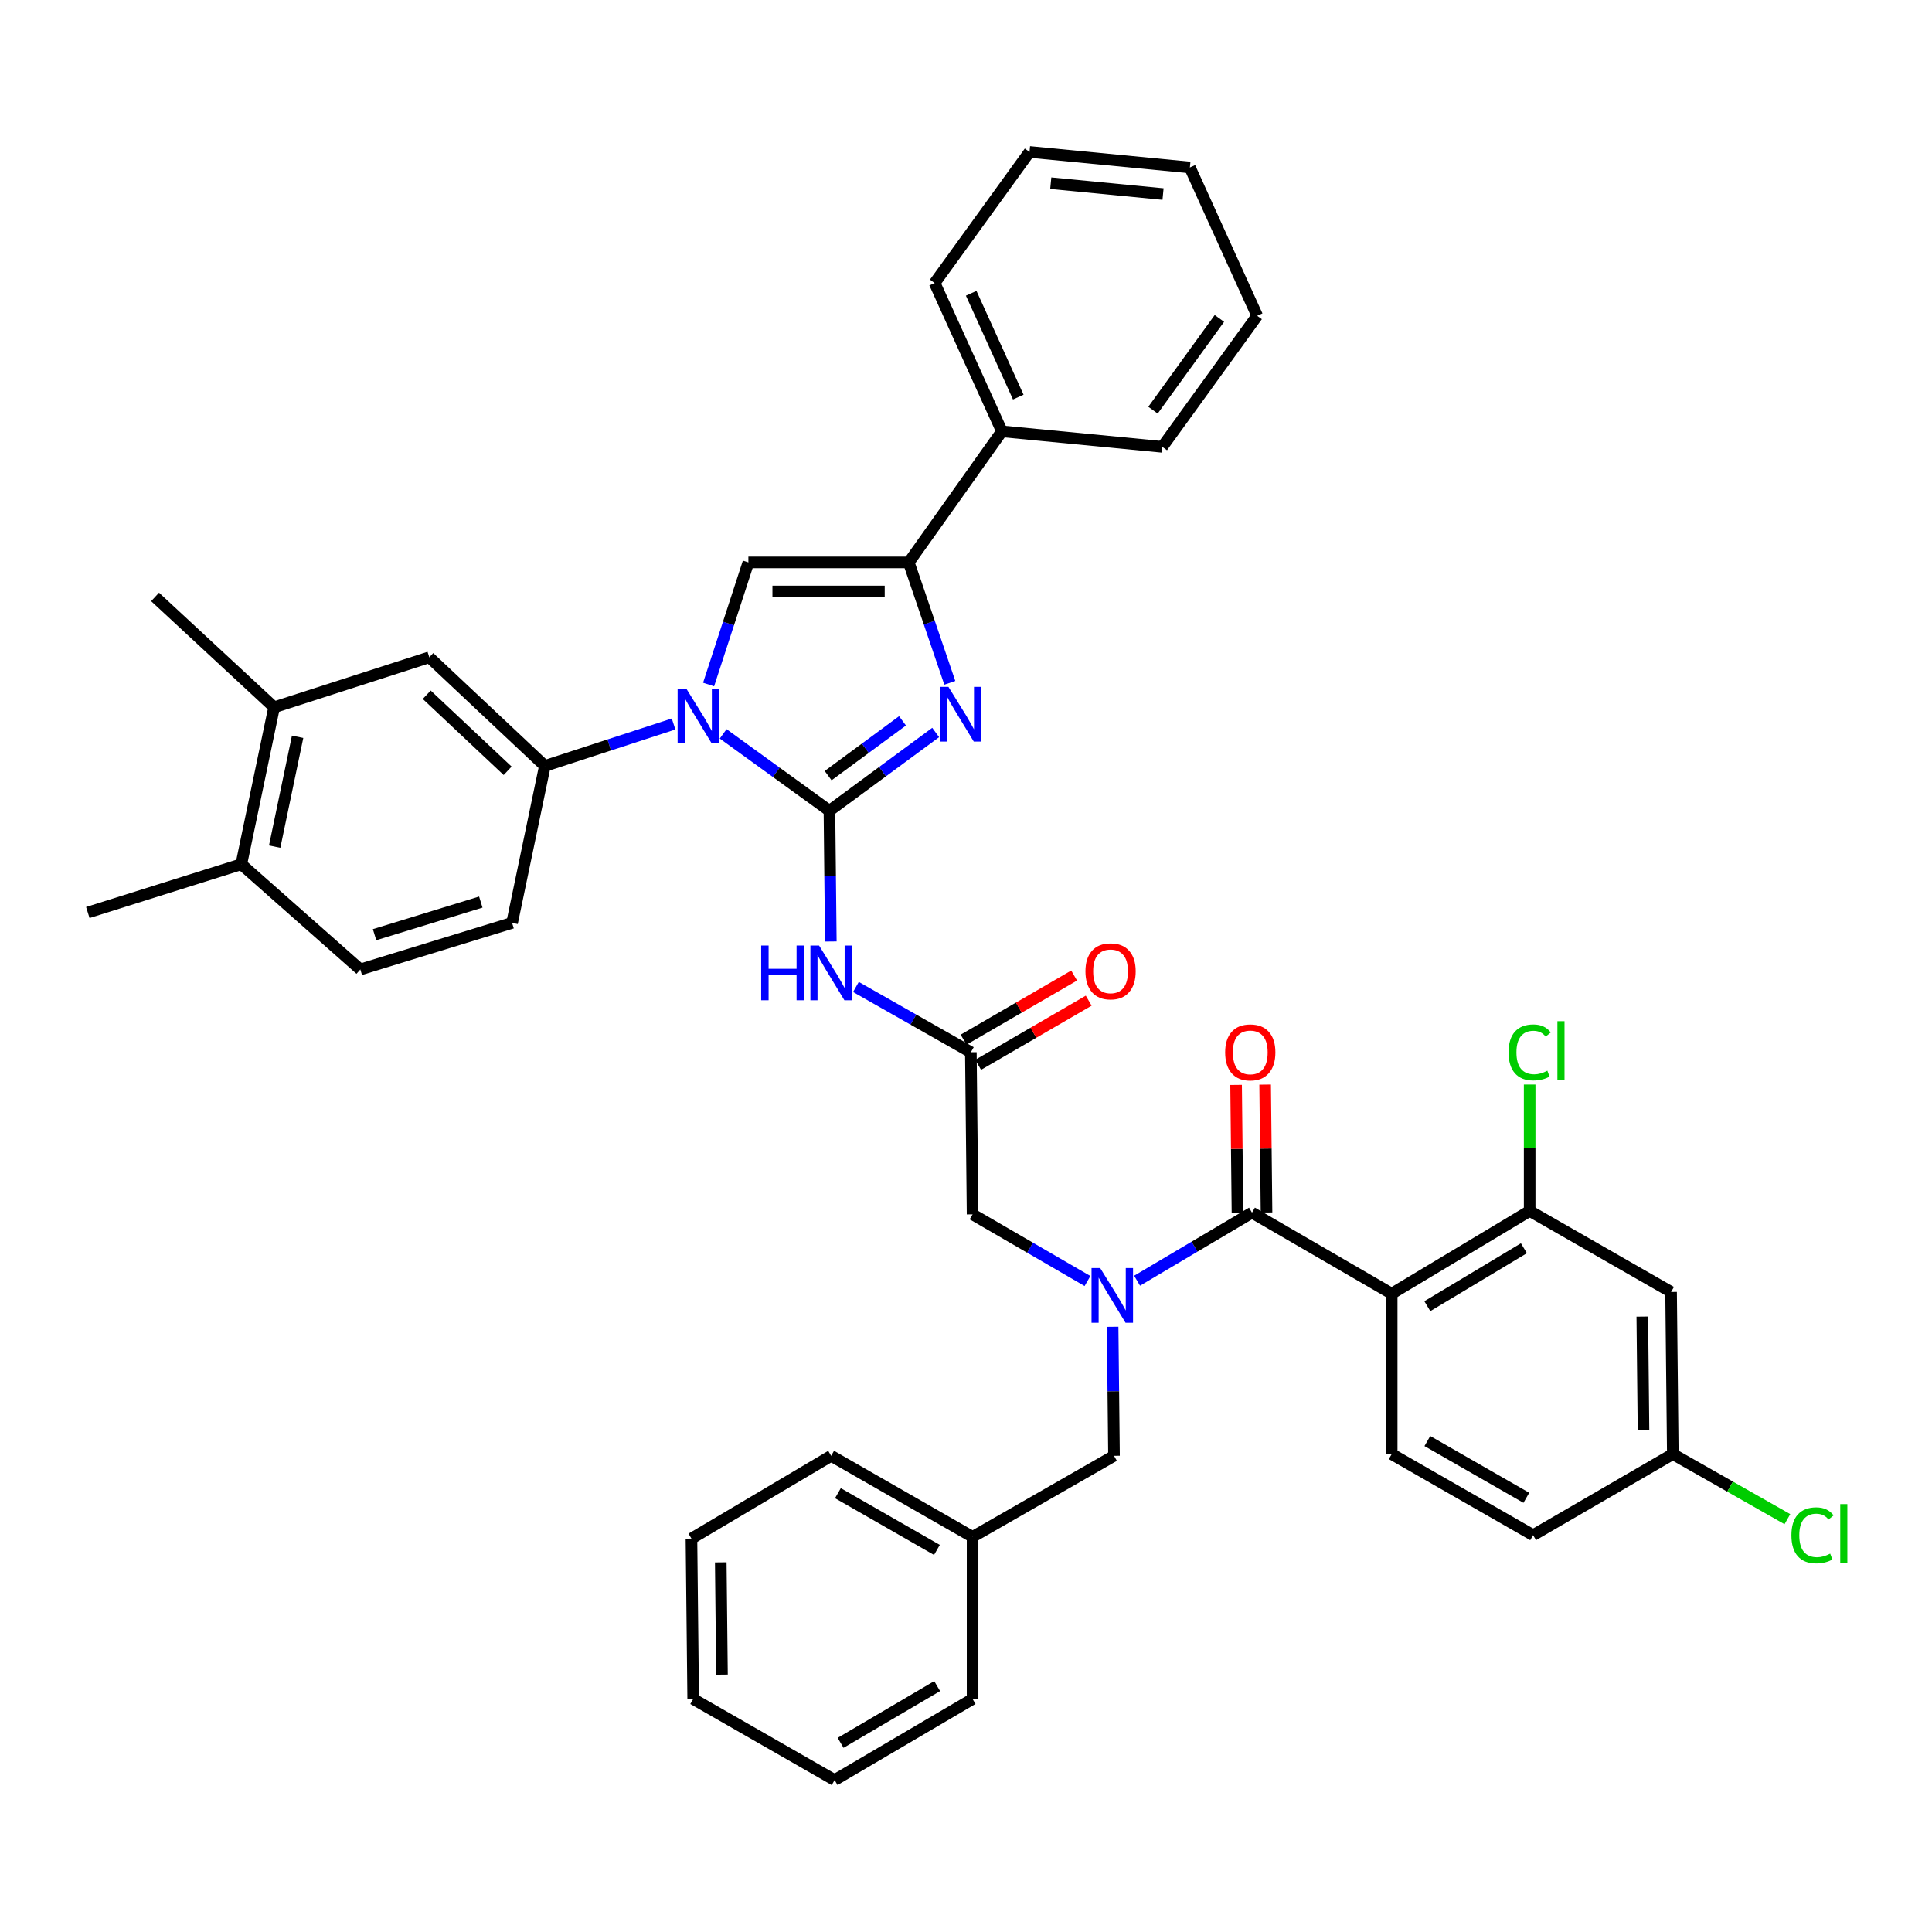 <?xml version='1.0' encoding='iso-8859-1'?>
<svg version='1.1' baseProfile='full'
              xmlns='http://www.w3.org/2000/svg'
                      xmlns:rdkit='http://www.rdkit.org/xml'
                      xmlns:xlink='http://www.w3.org/1999/xlink'
                  xml:space='preserve'
width='1000px' height='1000px' viewBox='0 0 1000 1000'>
<!-- END OF HEADER -->
<rect style='opacity:1.0;fill:#FFFFFF;stroke:none' width='1000' height='1000' x='0' y='0'> </rect>
<path class='bond-0' d='M 562.883,663.058 L 533.144,645.804' style='fill:none;fill-rule:evenodd;stroke:#0000FF;stroke-width:6px;stroke-linecap:butt;stroke-linejoin:miter;stroke-opacity:1' />
<path class='bond-0' d='M 533.144,645.804 L 503.406,628.551' style='fill:none;fill-rule:evenodd;stroke:#000000;stroke-width:6px;stroke-linecap:butt;stroke-linejoin:miter;stroke-opacity:1' />
<path class='bond-1' d='M 588.554,662.893 L 618.291,645.275' style='fill:none;fill-rule:evenodd;stroke:#0000FF;stroke-width:6px;stroke-linecap:butt;stroke-linejoin:miter;stroke-opacity:1' />
<path class='bond-1' d='M 618.291,645.275 L 648.028,627.657' style='fill:none;fill-rule:evenodd;stroke:#000000;stroke-width:6px;stroke-linecap:butt;stroke-linejoin:miter;stroke-opacity:1' />
<path class='bond-2' d='M 575.887,686.737 L 576.247,720.132' style='fill:none;fill-rule:evenodd;stroke:#0000FF;stroke-width:6px;stroke-linecap:butt;stroke-linejoin:miter;stroke-opacity:1' />
<path class='bond-2' d='M 576.247,720.132 L 576.606,753.526' style='fill:none;fill-rule:evenodd;stroke:#000000;stroke-width:6px;stroke-linecap:butt;stroke-linejoin:miter;stroke-opacity:1' />
<path class='bond-3' d='M 720.335,669.616 L 791.749,626.763' style='fill:none;fill-rule:evenodd;stroke:#000000;stroke-width:6px;stroke-linecap:butt;stroke-linejoin:miter;stroke-opacity:1' />
<path class='bond-3' d='M 738.784,676.081 L 788.773,646.084' style='fill:none;fill-rule:evenodd;stroke:#000000;stroke-width:6px;stroke-linecap:butt;stroke-linejoin:miter;stroke-opacity:1' />
<path class='bond-4' d='M 720.335,669.616 L 720.335,752.632' style='fill:none;fill-rule:evenodd;stroke:#000000;stroke-width:6px;stroke-linecap:butt;stroke-linejoin:miter;stroke-opacity:1' />
<path class='bond-5' d='M 720.335,669.616 L 648.028,627.657' style='fill:none;fill-rule:evenodd;stroke:#000000;stroke-width:6px;stroke-linecap:butt;stroke-linejoin:miter;stroke-opacity:1' />
<path class='bond-6' d='M 655.546,627.576 L 655.19,594.482' style='fill:none;fill-rule:evenodd;stroke:#000000;stroke-width:6px;stroke-linecap:butt;stroke-linejoin:miter;stroke-opacity:1' />
<path class='bond-6' d='M 655.19,594.482 L 654.833,561.387' style='fill:none;fill-rule:evenodd;stroke:#FF0000;stroke-width:6px;stroke-linecap:butt;stroke-linejoin:miter;stroke-opacity:1' />
<path class='bond-6' d='M 640.511,627.738 L 640.154,594.643' style='fill:none;fill-rule:evenodd;stroke:#000000;stroke-width:6px;stroke-linecap:butt;stroke-linejoin:miter;stroke-opacity:1' />
<path class='bond-6' d='M 640.154,594.643 L 639.798,561.549' style='fill:none;fill-rule:evenodd;stroke:#FF0000;stroke-width:6px;stroke-linecap:butt;stroke-linejoin:miter;stroke-opacity:1' />
<path class='bond-7' d='M 791.749,626.763 L 864.95,668.722' style='fill:none;fill-rule:evenodd;stroke:#000000;stroke-width:6px;stroke-linecap:butt;stroke-linejoin:miter;stroke-opacity:1' />
<path class='bond-8' d='M 791.749,626.763 L 791.749,594.059' style='fill:none;fill-rule:evenodd;stroke:#000000;stroke-width:6px;stroke-linecap:butt;stroke-linejoin:miter;stroke-opacity:1' />
<path class='bond-8' d='M 791.749,594.059 L 791.749,561.354' style='fill:none;fill-rule:evenodd;stroke:#00CC00;stroke-width:6px;stroke-linecap:butt;stroke-linejoin:miter;stroke-opacity:1' />
<path class='bond-9' d='M 720.335,752.632 L 793.536,794.592' style='fill:none;fill-rule:evenodd;stroke:#000000;stroke-width:6px;stroke-linecap:butt;stroke-linejoin:miter;stroke-opacity:1' />
<path class='bond-9' d='M 738.793,745.881 L 790.034,775.253' style='fill:none;fill-rule:evenodd;stroke:#000000;stroke-width:6px;stroke-linecap:butt;stroke-linejoin:miter;stroke-opacity:1' />
<path class='bond-10' d='M 503.406,795.485 L 576.606,753.526' style='fill:none;fill-rule:evenodd;stroke:#000000;stroke-width:6px;stroke-linecap:butt;stroke-linejoin:miter;stroke-opacity:1' />
<path class='bond-11' d='M 503.406,795.485 L 430.205,753.526' style='fill:none;fill-rule:evenodd;stroke:#000000;stroke-width:6px;stroke-linecap:butt;stroke-linejoin:miter;stroke-opacity:1' />
<path class='bond-11' d='M 484.948,802.237 L 433.707,772.865' style='fill:none;fill-rule:evenodd;stroke:#000000;stroke-width:6px;stroke-linecap:butt;stroke-linejoin:miter;stroke-opacity:1' />
<path class='bond-12' d='M 503.406,795.485 L 503.406,879.395' style='fill:none;fill-rule:evenodd;stroke:#000000;stroke-width:6px;stroke-linecap:butt;stroke-linejoin:miter;stroke-opacity:1' />
<path class='bond-13' d='M 443.023,510.847 L 472.768,527.74' style='fill:none;fill-rule:evenodd;stroke:#0000FF;stroke-width:6px;stroke-linecap:butt;stroke-linejoin:miter;stroke-opacity:1' />
<path class='bond-13' d='M 472.768,527.74 L 502.512,544.632' style='fill:none;fill-rule:evenodd;stroke:#000000;stroke-width:6px;stroke-linecap:butt;stroke-linejoin:miter;stroke-opacity:1' />
<path class='bond-14' d='M 430.031,487.309 L 429.671,453.483' style='fill:none;fill-rule:evenodd;stroke:#0000FF;stroke-width:6px;stroke-linecap:butt;stroke-linejoin:miter;stroke-opacity:1' />
<path class='bond-14' d='M 429.671,453.483 L 429.311,419.657' style='fill:none;fill-rule:evenodd;stroke:#000000;stroke-width:6px;stroke-linecap:butt;stroke-linejoin:miter;stroke-opacity:1' />
<path class='bond-15' d='M 506.284,551.135 L 534.897,534.537' style='fill:none;fill-rule:evenodd;stroke:#000000;stroke-width:6px;stroke-linecap:butt;stroke-linejoin:miter;stroke-opacity:1' />
<path class='bond-15' d='M 534.897,534.537 L 563.51,517.938' style='fill:none;fill-rule:evenodd;stroke:#FF0000;stroke-width:6px;stroke-linecap:butt;stroke-linejoin:miter;stroke-opacity:1' />
<path class='bond-15' d='M 498.739,538.129 L 527.352,521.531' style='fill:none;fill-rule:evenodd;stroke:#000000;stroke-width:6px;stroke-linecap:butt;stroke-linejoin:miter;stroke-opacity:1' />
<path class='bond-15' d='M 527.352,521.531 L 555.965,504.932' style='fill:none;fill-rule:evenodd;stroke:#FF0000;stroke-width:6px;stroke-linecap:butt;stroke-linejoin:miter;stroke-opacity:1' />
<path class='bond-16' d='M 502.512,544.632 L 503.406,628.551' style='fill:none;fill-rule:evenodd;stroke:#000000;stroke-width:6px;stroke-linecap:butt;stroke-linejoin:miter;stroke-opacity:1' />
<path class='bond-17' d='M 374.306,379.844 L 401.808,399.751' style='fill:none;fill-rule:evenodd;stroke:#0000FF;stroke-width:6px;stroke-linecap:butt;stroke-linejoin:miter;stroke-opacity:1' />
<path class='bond-17' d='M 401.808,399.751 L 429.311,419.657' style='fill:none;fill-rule:evenodd;stroke:#000000;stroke-width:6px;stroke-linecap:butt;stroke-linejoin:miter;stroke-opacity:1' />
<path class='bond-18' d='M 366.767,354.306 L 377.063,322.706' style='fill:none;fill-rule:evenodd;stroke:#0000FF;stroke-width:6px;stroke-linecap:butt;stroke-linejoin:miter;stroke-opacity:1' />
<path class='bond-18' d='M 377.063,322.706 L 387.36,291.106' style='fill:none;fill-rule:evenodd;stroke:#000000;stroke-width:6px;stroke-linecap:butt;stroke-linejoin:miter;stroke-opacity:1' />
<path class='bond-19' d='M 348.644,374.737 L 315.333,385.594' style='fill:none;fill-rule:evenodd;stroke:#0000FF;stroke-width:6px;stroke-linecap:butt;stroke-linejoin:miter;stroke-opacity:1' />
<path class='bond-19' d='M 315.333,385.594 L 282.023,396.451' style='fill:none;fill-rule:evenodd;stroke:#000000;stroke-width:6px;stroke-linecap:butt;stroke-linejoin:miter;stroke-opacity:1' />
<path class='bond-20' d='M 429.311,419.657 L 456.811,399.396' style='fill:none;fill-rule:evenodd;stroke:#000000;stroke-width:6px;stroke-linecap:butt;stroke-linejoin:miter;stroke-opacity:1' />
<path class='bond-20' d='M 456.811,399.396 L 484.31,379.135' style='fill:none;fill-rule:evenodd;stroke:#0000FF;stroke-width:6px;stroke-linecap:butt;stroke-linejoin:miter;stroke-opacity:1' />
<path class='bond-20' d='M 428.642,401.473 L 447.892,387.291' style='fill:none;fill-rule:evenodd;stroke:#000000;stroke-width:6px;stroke-linecap:butt;stroke-linejoin:miter;stroke-opacity:1' />
<path class='bond-20' d='M 447.892,387.291 L 467.142,373.108' style='fill:none;fill-rule:evenodd;stroke:#0000FF;stroke-width:6px;stroke-linecap:butt;stroke-linejoin:miter;stroke-opacity:1' />
<path class='bond-21' d='M 491.623,353.435 L 481,322.271' style='fill:none;fill-rule:evenodd;stroke:#0000FF;stroke-width:6px;stroke-linecap:butt;stroke-linejoin:miter;stroke-opacity:1' />
<path class='bond-21' d='M 481,322.271 L 470.376,291.106' style='fill:none;fill-rule:evenodd;stroke:#000000;stroke-width:6px;stroke-linecap:butt;stroke-linejoin:miter;stroke-opacity:1' />
<path class='bond-22' d='M 470.376,291.106 L 518.584,223.268' style='fill:none;fill-rule:evenodd;stroke:#000000;stroke-width:6px;stroke-linecap:butt;stroke-linejoin:miter;stroke-opacity:1' />
<path class='bond-23' d='M 470.376,291.106 L 387.36,291.106' style='fill:none;fill-rule:evenodd;stroke:#000000;stroke-width:6px;stroke-linecap:butt;stroke-linejoin:miter;stroke-opacity:1' />
<path class='bond-23' d='M 457.924,306.142 L 399.812,306.142' style='fill:none;fill-rule:evenodd;stroke:#000000;stroke-width:6px;stroke-linecap:butt;stroke-linejoin:miter;stroke-opacity:1' />
<path class='bond-24' d='M 650.701,163.458 L 601.608,231.296' style='fill:none;fill-rule:evenodd;stroke:#000000;stroke-width:6px;stroke-linecap:butt;stroke-linejoin:miter;stroke-opacity:1' />
<path class='bond-24' d='M 631.156,164.818 L 596.791,212.305' style='fill:none;fill-rule:evenodd;stroke:#000000;stroke-width:6px;stroke-linecap:butt;stroke-linejoin:miter;stroke-opacity:1' />
<path class='bond-25' d='M 650.701,163.458 L 615.884,86.681' style='fill:none;fill-rule:evenodd;stroke:#000000;stroke-width:6px;stroke-linecap:butt;stroke-linejoin:miter;stroke-opacity:1' />
<path class='bond-26' d='M 615.884,86.681 L 532.868,78.645' style='fill:none;fill-rule:evenodd;stroke:#000000;stroke-width:6px;stroke-linecap:butt;stroke-linejoin:miter;stroke-opacity:1' />
<path class='bond-26' d='M 601.983,100.442 L 543.872,94.817' style='fill:none;fill-rule:evenodd;stroke:#000000;stroke-width:6px;stroke-linecap:butt;stroke-linejoin:miter;stroke-opacity:1' />
<path class='bond-27' d='M 141.87,366.095 L 124.904,447.332' style='fill:none;fill-rule:evenodd;stroke:#000000;stroke-width:6px;stroke-linecap:butt;stroke-linejoin:miter;stroke-opacity:1' />
<path class='bond-27' d='M 154.043,381.354 L 142.167,438.22' style='fill:none;fill-rule:evenodd;stroke:#000000;stroke-width:6px;stroke-linecap:butt;stroke-linejoin:miter;stroke-opacity:1' />
<path class='bond-28' d='M 141.87,366.095 L 222.204,340.208' style='fill:none;fill-rule:evenodd;stroke:#000000;stroke-width:6px;stroke-linecap:butt;stroke-linejoin:miter;stroke-opacity:1' />
<path class='bond-29' d='M 141.87,366.095 L 80.272,308.966' style='fill:none;fill-rule:evenodd;stroke:#000000;stroke-width:6px;stroke-linecap:butt;stroke-linejoin:miter;stroke-opacity:1' />
<path class='bond-30' d='M 124.904,447.332 L 186.502,501.788' style='fill:none;fill-rule:evenodd;stroke:#000000;stroke-width:6px;stroke-linecap:butt;stroke-linejoin:miter;stroke-opacity:1' />
<path class='bond-31' d='M 124.904,447.332 L 45.455,472.325' style='fill:none;fill-rule:evenodd;stroke:#000000;stroke-width:6px;stroke-linecap:butt;stroke-linejoin:miter;stroke-opacity:1' />
<path class='bond-32' d='M 222.204,340.208 L 282.023,396.451' style='fill:none;fill-rule:evenodd;stroke:#000000;stroke-width:6px;stroke-linecap:butt;stroke-linejoin:miter;stroke-opacity:1' />
<path class='bond-32' d='M 220.878,359.599 L 262.751,398.969' style='fill:none;fill-rule:evenodd;stroke:#000000;stroke-width:6px;stroke-linecap:butt;stroke-linejoin:miter;stroke-opacity:1' />
<path class='bond-33' d='M 186.502,501.788 L 265.057,477.68' style='fill:none;fill-rule:evenodd;stroke:#000000;stroke-width:6px;stroke-linecap:butt;stroke-linejoin:miter;stroke-opacity:1' />
<path class='bond-33' d='M 193.874,483.797 L 248.863,466.921' style='fill:none;fill-rule:evenodd;stroke:#000000;stroke-width:6px;stroke-linecap:butt;stroke-linejoin:miter;stroke-opacity:1' />
<path class='bond-34' d='M 282.023,396.451 L 265.057,477.68' style='fill:none;fill-rule:evenodd;stroke:#000000;stroke-width:6px;stroke-linecap:butt;stroke-linejoin:miter;stroke-opacity:1' />
<path class='bond-35' d='M 532.868,78.645 L 483.767,146.492' style='fill:none;fill-rule:evenodd;stroke:#000000;stroke-width:6px;stroke-linecap:butt;stroke-linejoin:miter;stroke-opacity:1' />
<path class='bond-36' d='M 483.767,146.492 L 518.584,223.268' style='fill:none;fill-rule:evenodd;stroke:#000000;stroke-width:6px;stroke-linecap:butt;stroke-linejoin:miter;stroke-opacity:1' />
<path class='bond-36' d='M 502.683,151.798 L 527.055,205.542' style='fill:none;fill-rule:evenodd;stroke:#000000;stroke-width:6px;stroke-linecap:butt;stroke-linejoin:miter;stroke-opacity:1' />
<path class='bond-37' d='M 518.584,223.268 L 601.608,231.296' style='fill:none;fill-rule:evenodd;stroke:#000000;stroke-width:6px;stroke-linecap:butt;stroke-linejoin:miter;stroke-opacity:1' />
<path class='bond-38' d='M 430.205,753.526 L 357.897,796.371' style='fill:none;fill-rule:evenodd;stroke:#000000;stroke-width:6px;stroke-linecap:butt;stroke-linejoin:miter;stroke-opacity:1' />
<path class='bond-39' d='M 503.406,879.395 L 431.992,921.355' style='fill:none;fill-rule:evenodd;stroke:#000000;stroke-width:6px;stroke-linecap:butt;stroke-linejoin:miter;stroke-opacity:1' />
<path class='bond-39' d='M 485.076,872.725 L 435.087,902.097' style='fill:none;fill-rule:evenodd;stroke:#000000;stroke-width:6px;stroke-linecap:butt;stroke-linejoin:miter;stroke-opacity:1' />
<path class='bond-40' d='M 357.897,796.371 L 358.791,879.395' style='fill:none;fill-rule:evenodd;stroke:#000000;stroke-width:6px;stroke-linecap:butt;stroke-linejoin:miter;stroke-opacity:1' />
<path class='bond-40' d='M 373.067,808.663 L 373.692,866.78' style='fill:none;fill-rule:evenodd;stroke:#000000;stroke-width:6px;stroke-linecap:butt;stroke-linejoin:miter;stroke-opacity:1' />
<path class='bond-41' d='M 431.992,921.355 L 358.791,879.395' style='fill:none;fill-rule:evenodd;stroke:#000000;stroke-width:6px;stroke-linecap:butt;stroke-linejoin:miter;stroke-opacity:1' />
<path class='bond-42' d='M 864.95,668.722 L 865.844,752.632' style='fill:none;fill-rule:evenodd;stroke:#000000;stroke-width:6px;stroke-linecap:butt;stroke-linejoin:miter;stroke-opacity:1' />
<path class='bond-42' d='M 850.048,681.469 L 850.674,740.206' style='fill:none;fill-rule:evenodd;stroke:#000000;stroke-width:6px;stroke-linecap:butt;stroke-linejoin:miter;stroke-opacity:1' />
<path class='bond-43' d='M 865.844,752.632 L 793.536,794.592' style='fill:none;fill-rule:evenodd;stroke:#000000;stroke-width:6px;stroke-linecap:butt;stroke-linejoin:miter;stroke-opacity:1' />
<path class='bond-44' d='M 865.844,752.632 L 895.498,769.474' style='fill:none;fill-rule:evenodd;stroke:#000000;stroke-width:6px;stroke-linecap:butt;stroke-linejoin:miter;stroke-opacity:1' />
<path class='bond-44' d='M 895.498,769.474 L 925.152,786.315' style='fill:none;fill-rule:evenodd;stroke:#00CC00;stroke-width:6px;stroke-linecap:butt;stroke-linejoin:miter;stroke-opacity:1' />
<path  class='atom-0' d='M 569.453 656.342
L 578.733 671.342
Q 579.653 672.822, 581.133 675.502
Q 582.613 678.182, 582.693 678.342
L 582.693 656.342
L 586.453 656.342
L 586.453 684.662
L 582.573 684.662
L 572.613 668.262
Q 571.453 666.342, 570.213 664.142
Q 569.013 661.942, 568.653 661.262
L 568.653 684.662
L 564.973 684.662
L 564.973 656.342
L 569.453 656.342
' fill='#0000FF'/>
<path  class='atom-3' d='M 634.134 544.712
Q 634.134 537.912, 637.494 534.112
Q 640.854 530.312, 647.134 530.312
Q 653.414 530.312, 656.774 534.112
Q 660.134 537.912, 660.134 544.712
Q 660.134 551.592, 656.734 555.512
Q 653.334 559.392, 647.134 559.392
Q 640.894 559.392, 637.494 555.512
Q 634.134 551.632, 634.134 544.712
M 647.134 556.192
Q 651.454 556.192, 653.774 553.312
Q 656.134 550.392, 656.134 544.712
Q 656.134 539.152, 653.774 536.352
Q 651.454 533.512, 647.134 533.512
Q 642.814 533.512, 640.454 536.312
Q 638.134 539.112, 638.134 544.712
Q 638.134 550.432, 640.454 553.312
Q 642.814 556.192, 647.134 556.192
' fill='#FF0000'/>
<path  class='atom-8' d='M 393.985 489.407
L 397.825 489.407
L 397.825 501.447
L 412.305 501.447
L 412.305 489.407
L 416.145 489.407
L 416.145 517.727
L 412.305 517.727
L 412.305 504.647
L 397.825 504.647
L 397.825 517.727
L 393.985 517.727
L 393.985 489.407
' fill='#0000FF'/>
<path  class='atom-8' d='M 423.945 489.407
L 433.225 504.407
Q 434.145 505.887, 435.625 508.567
Q 437.105 511.247, 437.185 511.407
L 437.185 489.407
L 440.945 489.407
L 440.945 517.727
L 437.065 517.727
L 427.105 501.327
Q 425.945 499.407, 424.705 497.207
Q 423.505 495.007, 423.145 494.327
L 423.145 517.727
L 419.465 517.727
L 419.465 489.407
L 423.945 489.407
' fill='#0000FF'/>
<path  class='atom-10' d='M 561.827 502.761
Q 561.827 495.961, 565.187 492.161
Q 568.547 488.361, 574.827 488.361
Q 581.107 488.361, 584.467 492.161
Q 587.827 495.961, 587.827 502.761
Q 587.827 509.641, 584.427 513.561
Q 581.027 517.441, 574.827 517.441
Q 568.587 517.441, 565.187 513.561
Q 561.827 509.681, 561.827 502.761
M 574.827 514.241
Q 579.147 514.241, 581.467 511.361
Q 583.827 508.441, 583.827 502.761
Q 583.827 497.201, 581.467 494.401
Q 579.147 491.561, 574.827 491.561
Q 570.507 491.561, 568.147 494.361
Q 565.827 497.161, 565.827 502.761
Q 565.827 508.481, 568.147 511.361
Q 570.507 514.241, 574.827 514.241
' fill='#FF0000'/>
<path  class='atom-12' d='M 355.213 356.395
L 364.493 371.395
Q 365.413 372.875, 366.893 375.555
Q 368.373 378.235, 368.453 378.395
L 368.453 356.395
L 372.213 356.395
L 372.213 384.715
L 368.333 384.715
L 358.373 368.315
Q 357.213 366.395, 355.973 364.195
Q 354.773 361.995, 354.413 361.315
L 354.413 384.715
L 350.733 384.715
L 350.733 356.395
L 355.213 356.395
' fill='#0000FF'/>
<path  class='atom-14' d='M 490.897 355.51
L 500.177 370.51
Q 501.097 371.99, 502.577 374.67
Q 504.057 377.35, 504.137 377.51
L 504.137 355.51
L 507.897 355.51
L 507.897 383.83
L 504.017 383.83
L 494.057 367.43
Q 492.897 365.51, 491.657 363.31
Q 490.457 361.11, 490.097 360.43
L 490.097 383.83
L 486.417 383.83
L 486.417 355.51
L 490.897 355.51
' fill='#0000FF'/>
<path  class='atom-38' d='M 780.829 544.718
Q 780.829 537.678, 784.109 533.998
Q 787.429 530.278, 793.709 530.278
Q 799.549 530.278, 802.669 534.398
L 800.029 536.558
Q 797.749 533.558, 793.709 533.558
Q 789.429 533.558, 787.149 536.438
Q 784.909 539.278, 784.909 544.718
Q 784.909 550.318, 787.229 553.198
Q 789.589 556.078, 794.149 556.078
Q 797.269 556.078, 800.909 554.198
L 802.029 557.198
Q 800.549 558.158, 798.309 558.718
Q 796.069 559.278, 793.589 559.278
Q 787.429 559.278, 784.109 555.518
Q 780.829 551.758, 780.829 544.718
' fill='#00CC00'/>
<path  class='atom-38' d='M 806.109 528.558
L 809.789 528.558
L 809.789 558.918
L 806.109 558.918
L 806.109 528.558
' fill='#00CC00'/>
<path  class='atom-40' d='M 927.231 794.678
Q 927.231 787.638, 930.511 783.958
Q 933.831 780.238, 940.111 780.238
Q 945.951 780.238, 949.071 784.358
L 946.431 786.518
Q 944.151 783.518, 940.111 783.518
Q 935.831 783.518, 933.551 786.398
Q 931.311 789.238, 931.311 794.678
Q 931.311 800.278, 933.631 803.158
Q 935.991 806.038, 940.551 806.038
Q 943.671 806.038, 947.311 804.158
L 948.431 807.158
Q 946.951 808.118, 944.711 808.678
Q 942.471 809.238, 939.991 809.238
Q 933.831 809.238, 930.511 805.478
Q 927.231 801.718, 927.231 794.678
' fill='#00CC00'/>
<path  class='atom-40' d='M 952.511 778.518
L 956.191 778.518
L 956.191 808.878
L 952.511 808.878
L 952.511 778.518
' fill='#00CC00'/>
</svg>
